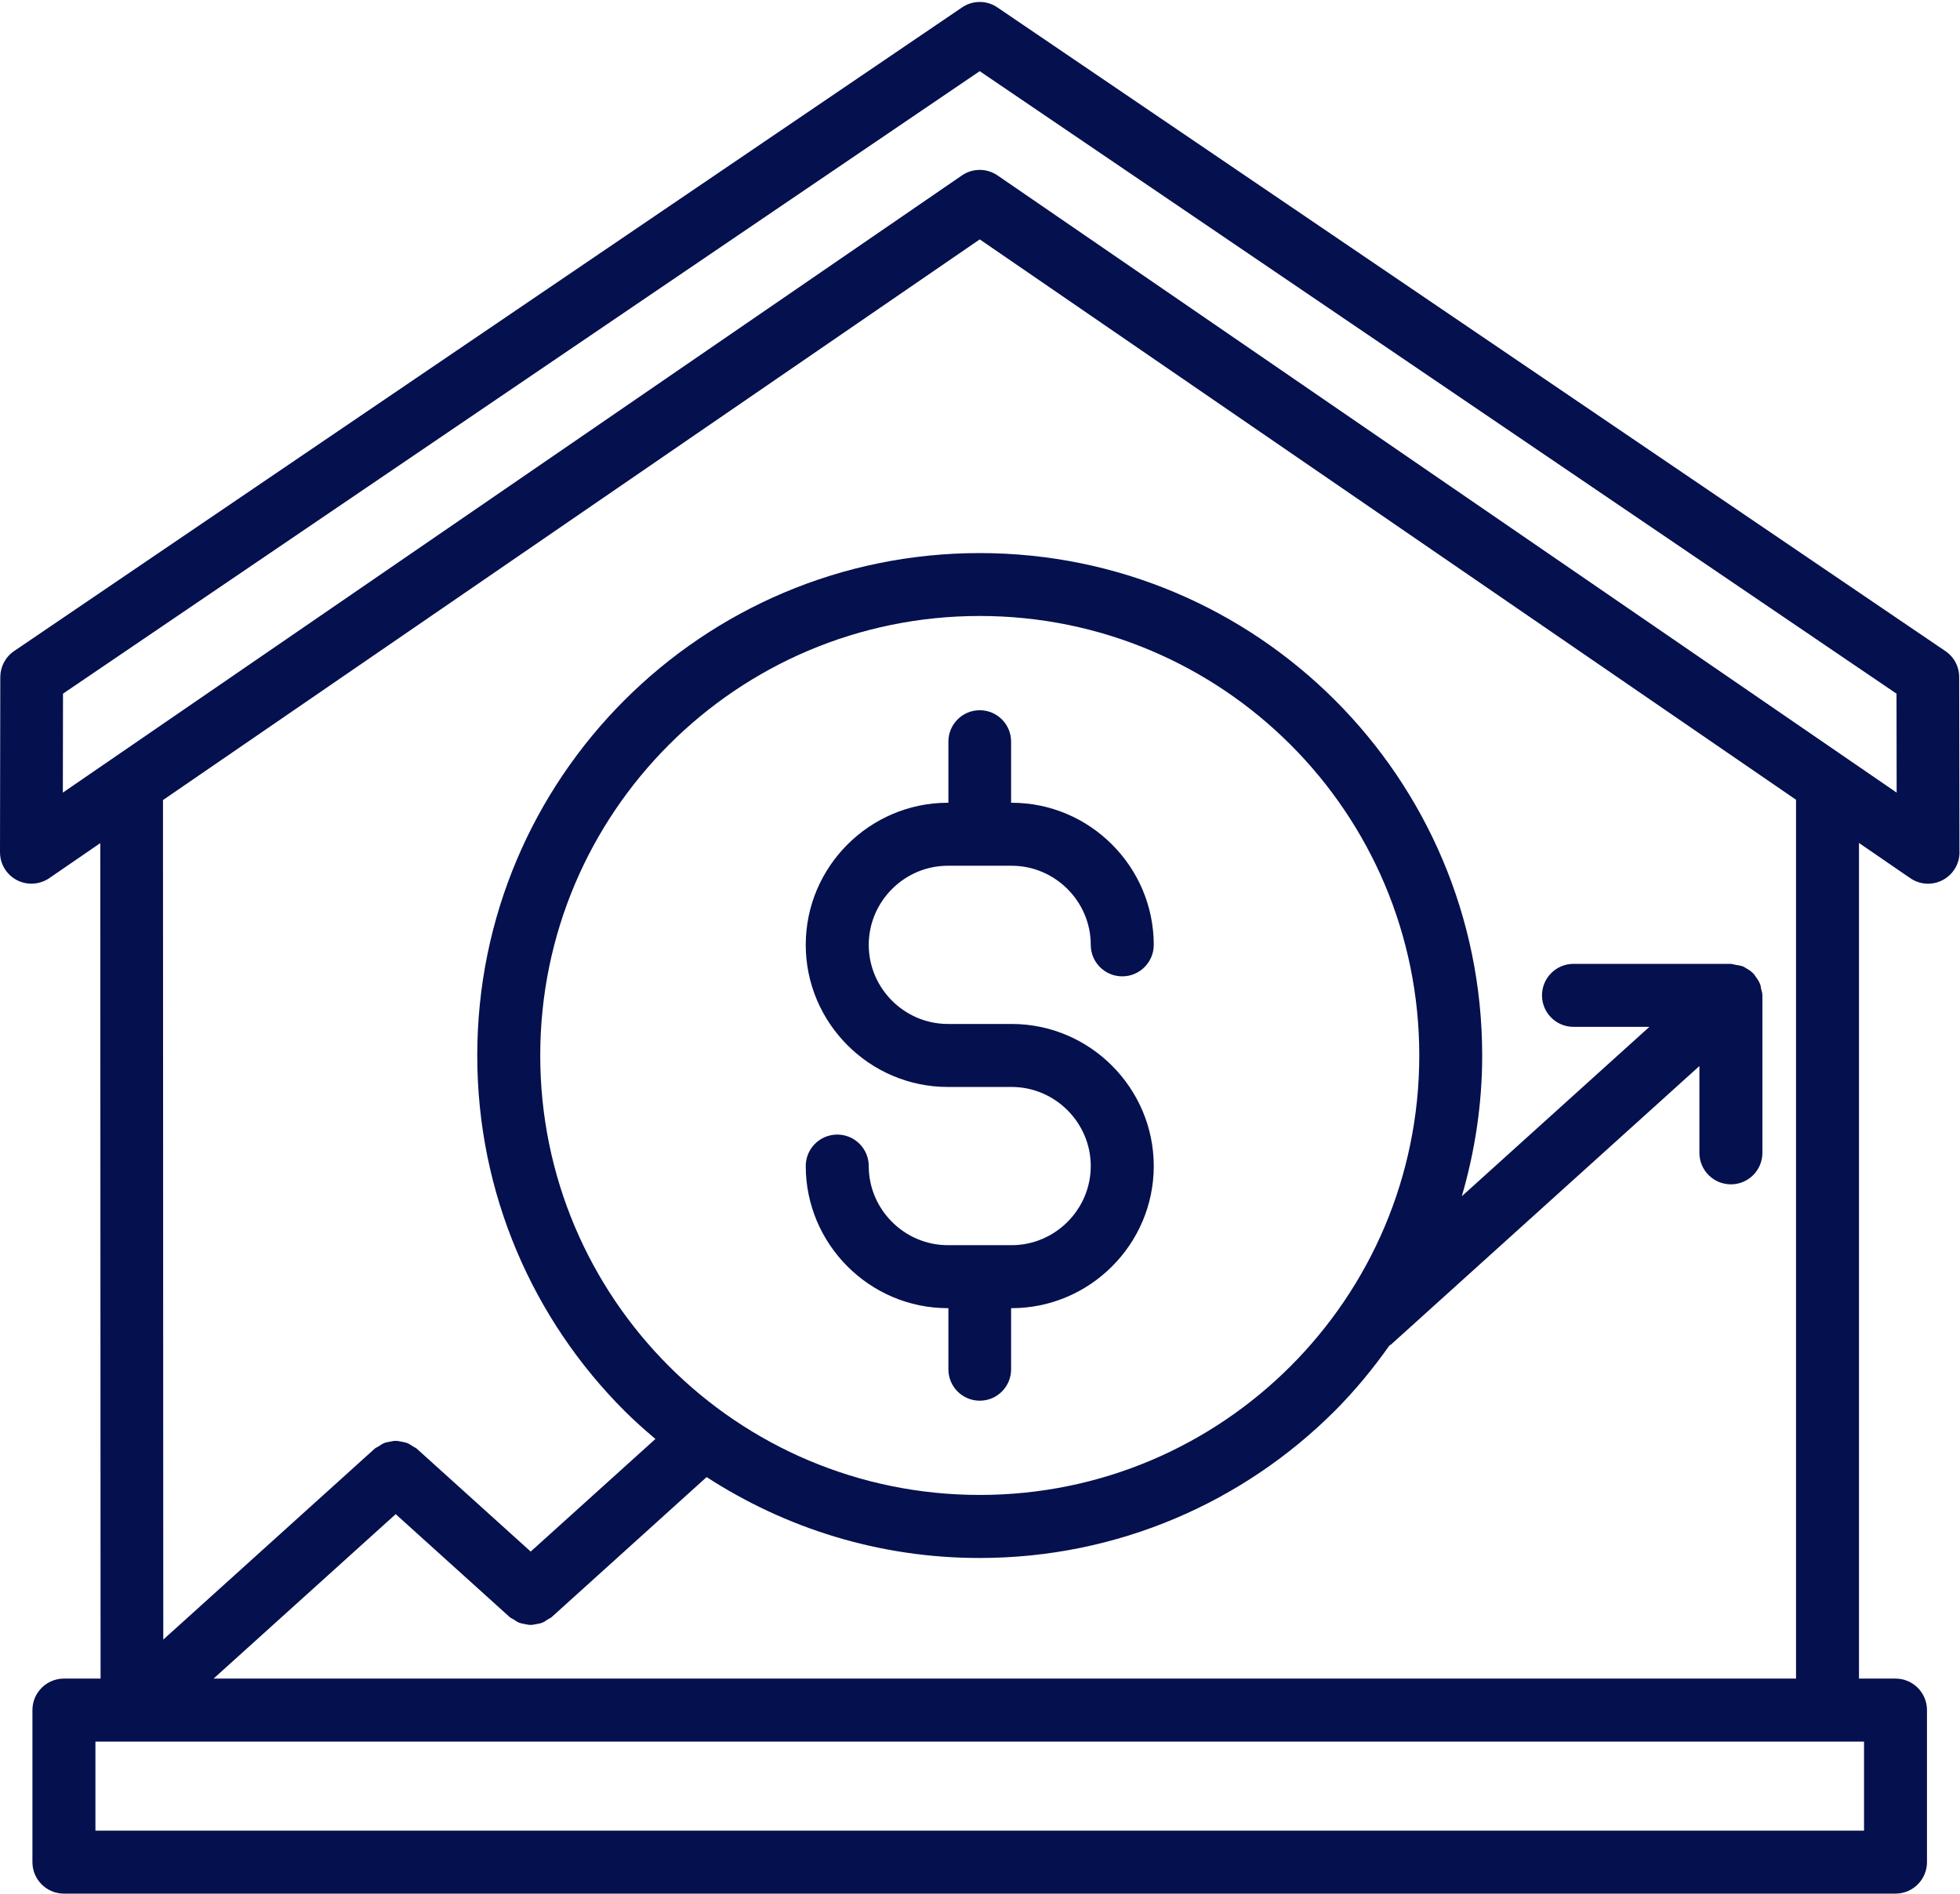 <?xml version="1.0" encoding="UTF-8" standalone="no"?><svg xmlns="http://www.w3.org/2000/svg" xmlns:xlink="http://www.w3.org/1999/xlink" fill="#05104e" height="386.6" preserveAspectRatio="xMidYMid meet" version="1" viewBox="0.0 -0.4 400.1 386.6" width="400.1" zoomAndPan="magnify"><g id="change1_1"><path d="M200,285.55c-3.53,0-6.4-2.87-6.4-6.4l0-12.49h-0.11c-7.98,0-15.24-3.26-20.49-8.52c-5.25-5.25-8.52-12.51-8.52-20.49 c0-3.55,2.88-6.43,6.43-6.43c3.55,0,6.43,2.88,6.43,6.43c0,4.44,1.82,8.47,4.75,11.4c2.93,2.93,6.97,4.75,11.4,4.75h13.02 c4.43,0,8.47-1.82,11.4-4.75c2.93-2.93,4.75-6.97,4.75-11.4c0-4.43-1.82-8.47-4.75-11.4c-2.93-2.93-6.97-4.75-11.4-4.75h-13.02 c-7.98,0-15.24-3.26-20.49-8.52c-5.25-5.25-8.52-12.51-8.52-20.49c0-7.98,3.26-15.24,8.52-20.49c5.25-5.25,12.51-8.52,20.49-8.52 h0.11l0-12.49c0-3.53,2.87-6.4,6.4-6.4c3.53,0,6.4,2.87,6.4,6.4l0,12.49h0.11c7.98,0,15.24,3.26,20.49,8.52 c5.25,5.25,8.52,12.51,8.52,20.49c0,3.55-2.88,6.43-6.43,6.43c-3.55,0-6.43-2.88-6.43-6.43c0-4.43-1.82-8.47-4.75-11.4 c-2.93-2.93-6.97-4.75-11.4-4.75h-13.02c-4.43,0-8.47,1.82-11.4,4.75c-2.93,2.93-4.75,6.97-4.75,11.4c0,4.44,1.82,8.47,4.75,11.4 c2.93,2.93,6.97,4.75,11.4,4.75h13.02c7.98,0,15.24,3.26,20.49,8.52c5.25,5.25,8.52,12.51,8.52,20.49c0,7.98-3.26,15.24-8.52,20.49 c-5.25,5.25-12.51,8.52-20.49,8.52h-0.11l0,12.49C206.4,282.69,203.53,285.55,200,285.55z M399.99,173.24 c0.08,1.36-0.28,2.76-1.11,3.97c-2,2.92-5.99,3.68-8.91,1.68l-10.49-7.2v170.59h7.45c3.55,0,6.43,2.88,6.43,6.43v31.04 c0,3.55-2.88,6.43-6.43,6.43H13.05c-3.55,0-6.43-2.88-6.43-6.43v-31.04c0-3.55,2.88-6.43,6.43-6.43h7.48l-0.06-170.56l-10.45,7.18 C8.98,179.59,7.74,180,6.4,180c-3.53,0-6.4-2.87-6.4-6.4l0.06-35.78c0.01-2.05,0.99-4.06,2.81-5.3L196.32,1.16 c2.11-1.48,5-1.59,7.26-0.06l193.36,131.3c1.8,1.13,2.99,3.14,2.99,5.41L399.99,173.24z M373.08,355.14c-0.01,0-0.01,0-0.02,0H26.93 v0h-7.45v18.18h361.03v-18.18H373.08z M112.62,329.72c-0.25,0.22-0.55,0.31-0.82,0.49c-0.36,0.24-0.7,0.49-1.09,0.65 c-0.39,0.16-0.78,0.21-1.18,0.29c-0.4,0.08-0.79,0.17-1.2,0.17c-0.41,0-0.79-0.09-1.2-0.17c-0.4-0.08-0.8-0.14-1.18-0.29 c-0.39-0.16-0.73-0.41-1.09-0.65c-0.27-0.18-0.58-0.27-0.82-0.49l-23.26-21.01L43.6,342.28h323.03V162.87L200,48.47L33.27,162.93 l0.06,171.39l43.15-38.97c0.25-0.23,0.56-0.32,0.84-0.5c0.35-0.23,0.69-0.48,1.07-0.64c0.39-0.16,0.79-0.22,1.19-0.29 c0.4-0.08,0.78-0.17,1.19-0.17c0.41,0,0.79,0.09,1.2,0.17c0.41,0.08,0.8,0.14,1.19,0.29c0.39,0.16,0.73,0.41,1.08,0.64 c0.27,0.18,0.58,0.27,0.83,0.49l23.26,21.01l25.46-22.99c-2.18-1.84-4.31-3.73-6.33-5.75c-18.56-18.56-30.04-44.21-30.04-72.53 s11.48-53.97,30.04-72.53c18.56-18.56,44.21-30.04,72.53-30.04c28.32,0,53.97,11.48,72.53,30.04 c18.56,18.56,30.04,44.21,30.04,72.53c0,9.98-1.5,19.6-4.16,28.73l38.29-34.58h-15.49c-3.55,0-6.43-2.88-6.43-6.43 c0-3.55,2.88-6.43,6.43-6.43h32.15c0.09,0,0.16,0.05,0.24,0.05c0.23,0.01,0.45,0.1,0.68,0.14c0.61,0.09,1.2,0.18,1.74,0.43 c0.1,0.04,0.17,0.13,0.26,0.18c0.66,0.34,1.26,0.76,1.75,1.29c0.02,0.02,0.04,0.03,0.06,0.05c0.1,0.11,0.13,0.26,0.23,0.38 c0.41,0.52,0.77,1.06,1.01,1.7c0.1,0.26,0.1,0.53,0.16,0.8c0.11,0.47,0.28,0.91,0.28,1.41v32.15c0,3.55-2.88,6.43-6.43,6.43 c-3.55,0-6.43-2.88-6.43-6.43v-17.72l-62.96,56.86c-0.09,0.08-0.21,0.1-0.31,0.18c-3.36,4.75-7.05,9.24-11.15,13.35 c-18.56,18.56-44.21,30.04-72.53,30.04c-20.56,0-39.66-6.11-55.71-16.52L112.62,329.72z M200,304.79 c24.78,0,47.21-10.04,63.44-26.28c16.23-16.23,26.28-38.67,26.28-63.44s-10.04-47.21-26.28-63.44 c-16.23-16.23-38.67-26.28-63.44-26.28c-24.78,0-47.21,10.04-63.44,26.28c-16.23,16.23-26.28,38.67-26.28,63.44 s10.04,47.21,26.28,63.44C152.78,294.75,175.22,304.79,200,304.79z M387.17,161.41l-0.03-20.2L199.99,14.13L12.86,141.21l-0.03,20.2 L196.38,35.4c2.28-1.56,5.23-1.44,7.35,0.08h0L387.17,161.41z"/></g></svg>